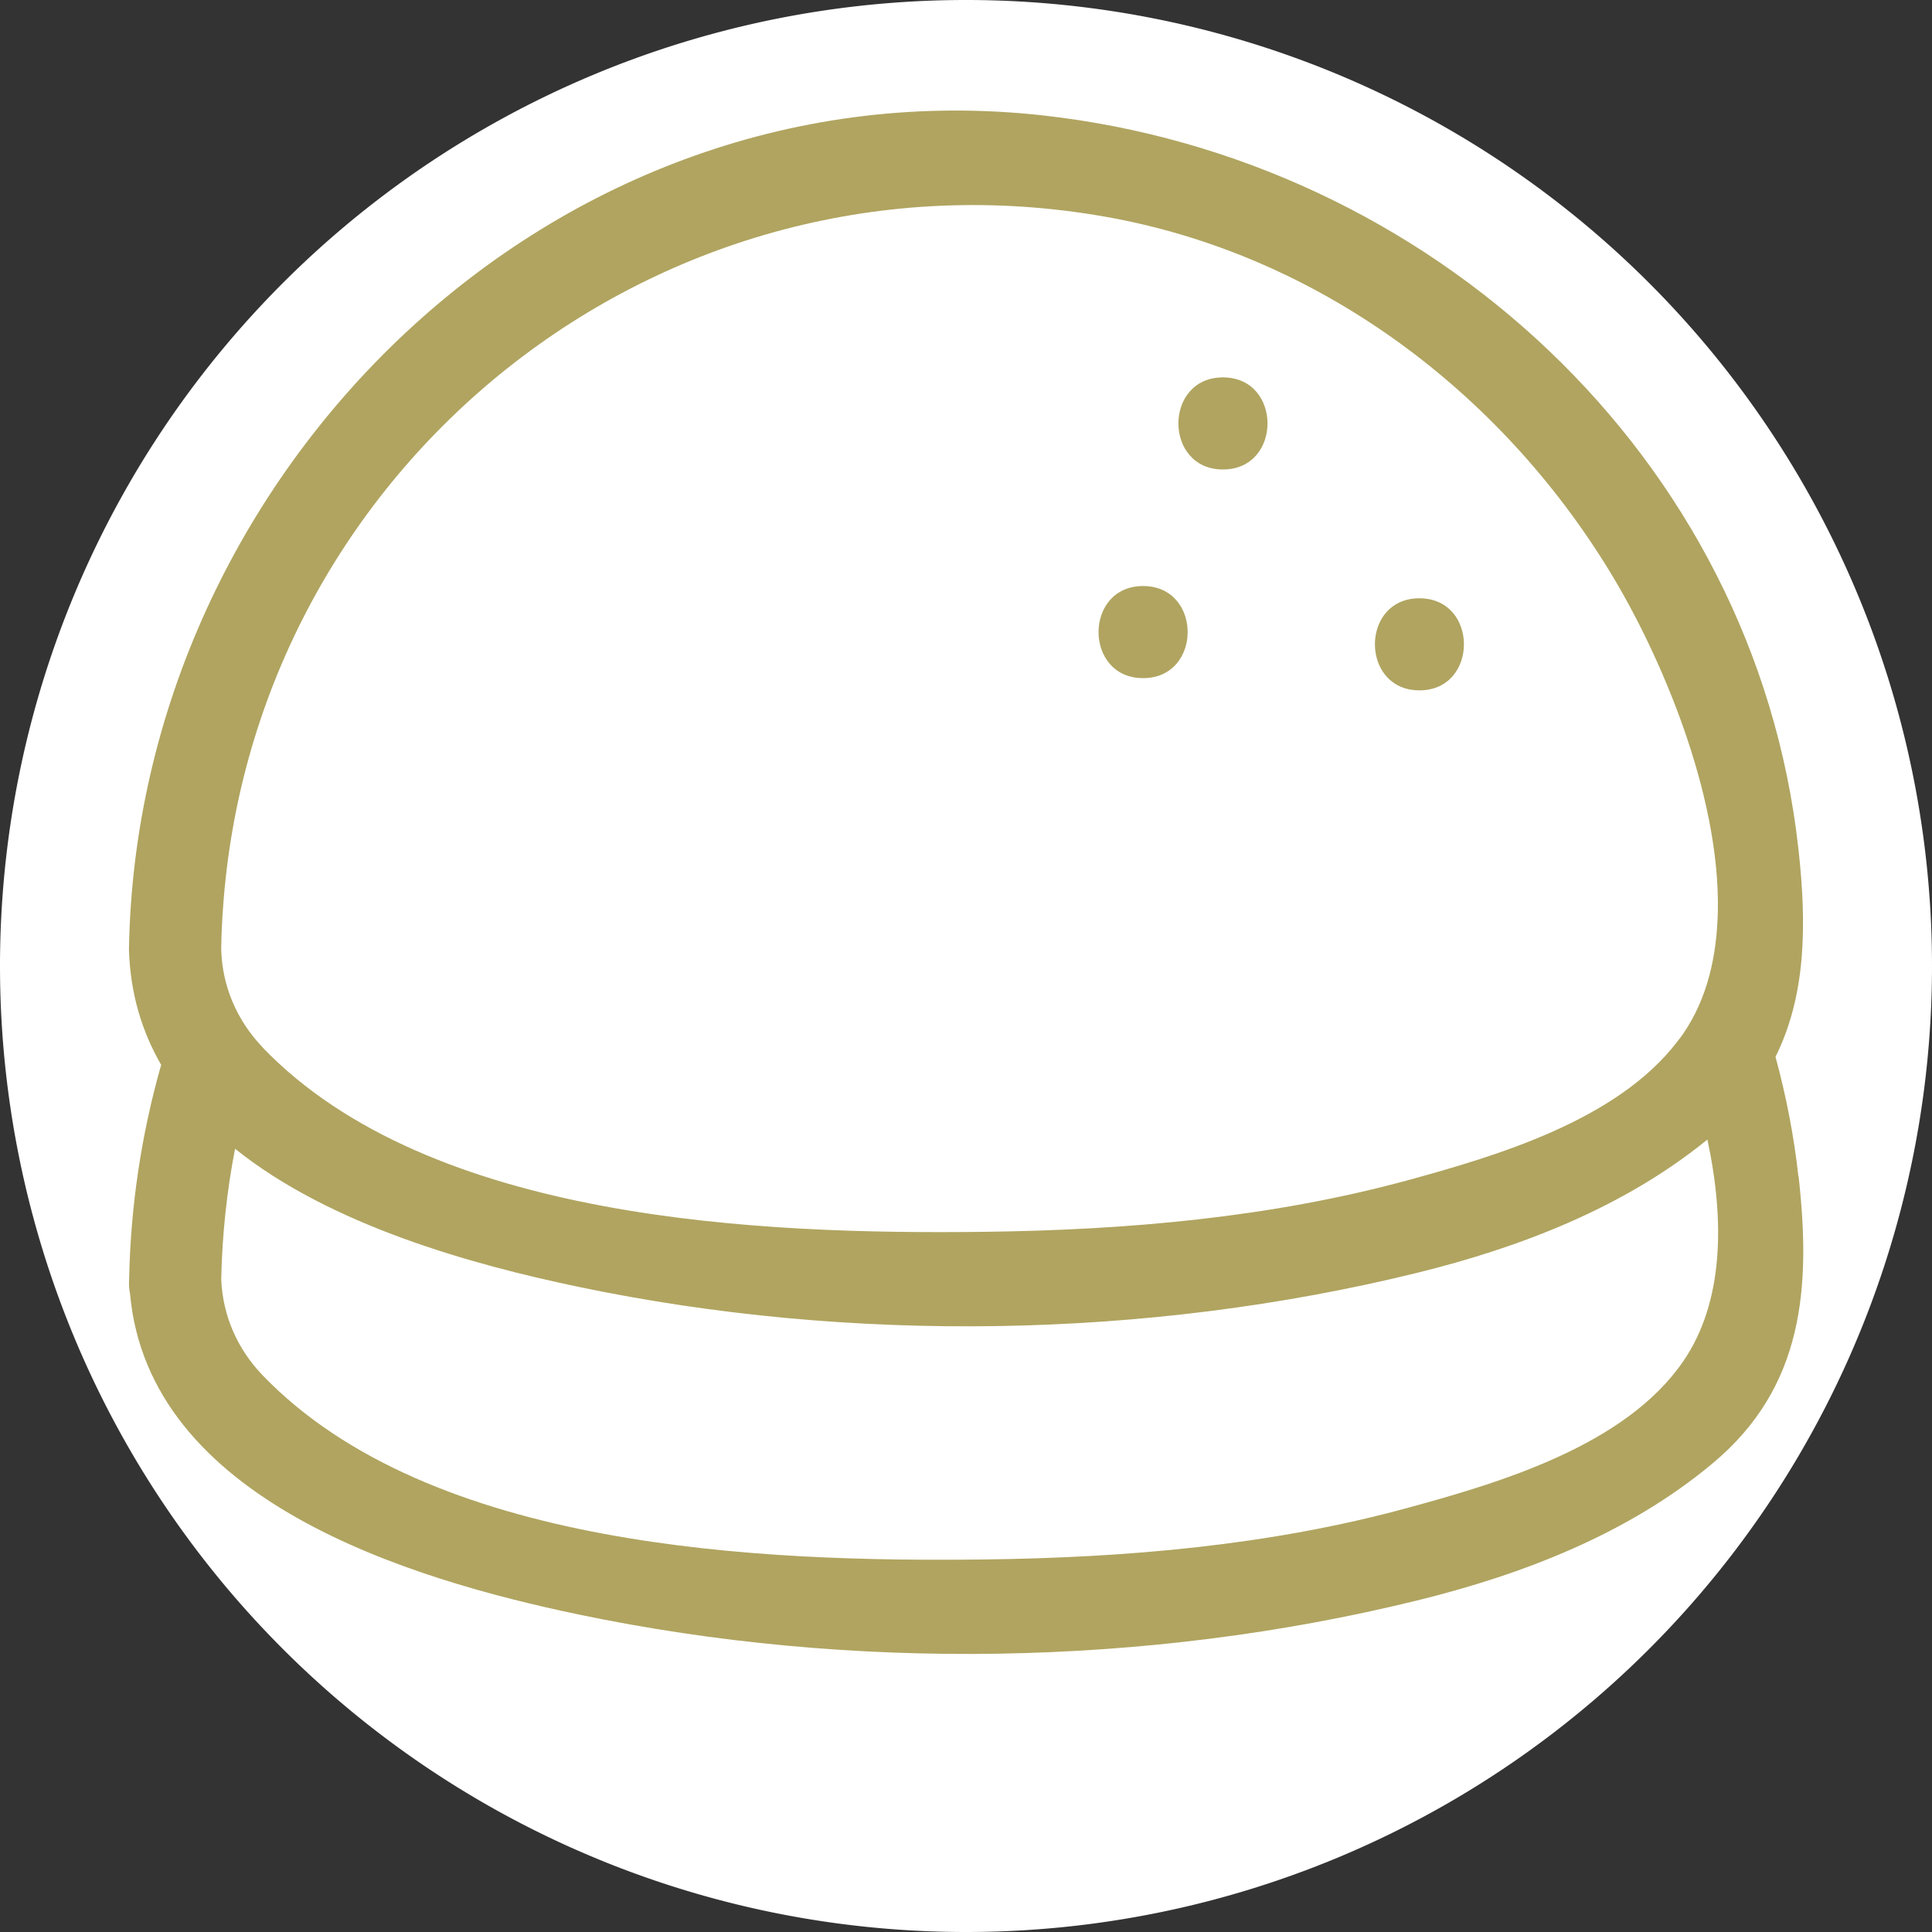 <?xml version="1.0" encoding="UTF-8" standalone="no"?>
<!-- Created with Inkscape (http://www.inkscape.org/) -->

<svg
   width="12mm"
   height="12mm"
   viewBox="0 0 12 12"
   version="1.1"
   id="svg2538"
   xmlns="http://www.w3.org/2000/svg"
   xmlns:svg="http://www.w3.org/2000/svg">
  <rect x="0" y="0" width="12" height="12" fill="#333333" stroke="none"/>
  <defs
     id="defs2535" />
  <g
     id="layer1"
     transform="translate(-126.715,-90.587)">
    <path
       id="path1005-1-0"
       style="fill:#ffffff;stroke-width:0.121;stroke-linejoin:round"
       d="m 138.715,96.587 a 6,6 0 0 1 -6,6 6,6 0 0 1 -6,-6 6,6 0 0 1 6,-6 6,6 0 0 1 6,6 z" />
    <path
       d="m 137.885,97.892 c -0.028,-0.254 -0.077,-0.501 -0.142,-0.741 0.19,-0.382 0.195,-0.821 0.142,-1.294 -0.272,-2.441 -2.295,-4.286 -4.691,-4.553 -3.038,-0.339 -5.631,2.213 -5.678,5.182 0.008,0.271 0.08,0.507 0.2,0.715 -0.122,0.428 -0.19,0.875 -0.199,1.331 -1.3e-4,-0.004 -7.2e-4,-0.006 -7.2e-4,-0.011 1.3e-4,0.004 7.2e-4,0.009 7.2e-4,0.013 -1.3e-4,0.006 -7.2e-4,0.011 -7.2e-4,0.017 -3.4e-4,0.024 0.001,0.047 0.006,0.068 0.113,1.285 1.73,1.775 2.787,1.996 1.689,0.353 3.531,0.325 5.207,-0.087 0.659,-0.162 1.317,-0.416 1.841,-0.856 0.562,-0.472 0.606,-1.09 0.529,-1.779 z M 128.1,96.229 c 0.191,-2.75 2.717,-4.783 5.48,-4.296 1.321,0.233 2.453,1.081 3.141,2.216 0.307,0.506 0.676,1.363 0.664,2.091 -0.005,0.284 -0.066,0.55 -0.215,0.767 -0.012,0.018 -0.026,0.035 -0.039,0.052 -0.374,0.487 -1.118,0.707 -1.673,0.859 -0.853,0.232 -1.745,0.309 -2.626,0.32 -1.388,0.017 -3.444,-0.064 -4.484,-1.143 -7.1e-4,-7.15e-4 -10e-4,-0.001 -0.003,-0.004 -0.158,-0.166 -0.249,-0.376 -0.256,-0.605 7.2e-4,-0.087 0.005,-0.172 0.011,-0.258 z m 9.07,2.813 c -0.359,0.524 -1.137,0.754 -1.713,0.911 -0.853,0.233 -1.745,0.309 -2.626,0.32 -1.388,0.017 -3.444,-0.064 -4.484,-1.143 -0.158,-0.164 -0.249,-0.372 -0.258,-0.598 0.006,-0.277 0.035,-0.548 0.086,-0.81 0.594,0.477 1.474,0.72 2.134,0.858 1.689,0.353 3.531,0.325 5.207,-0.087 0.642,-0.158 1.282,-0.405 1.799,-0.824 10e-4,-7.15e-4 0.004,-0.003 0.005,-0.004 0.108,0.504 0.102,1.009 -0.15,1.377 z m -2.859,-6.111 c 0.369,0 0.369,0.572 0,0.572 -0.369,0 -0.369,-0.572 0,-0.572 z m 0.959,1.756 c -0.053,-0.167 0.034,-0.384 0.261,-0.384 0.369,0 0.369,0.572 0,0.572 -1.2e-4,0 -1.2e-4,0 -2.3e-4,0 -0.141,-1.14e-4 -0.228,-0.085 -0.261,-0.188 z m -1.455,-0.46 c 0.369,0 0.369,0.572 0,0.572 -0.369,0 -0.369,-0.572 0,-0.572 z"
       id="path4138-4-6-2-0-0-1-3-8"
       style="fill:#b0a460;fill-opacity:1;stroke-width:0.117" />
  </g>
</svg>
